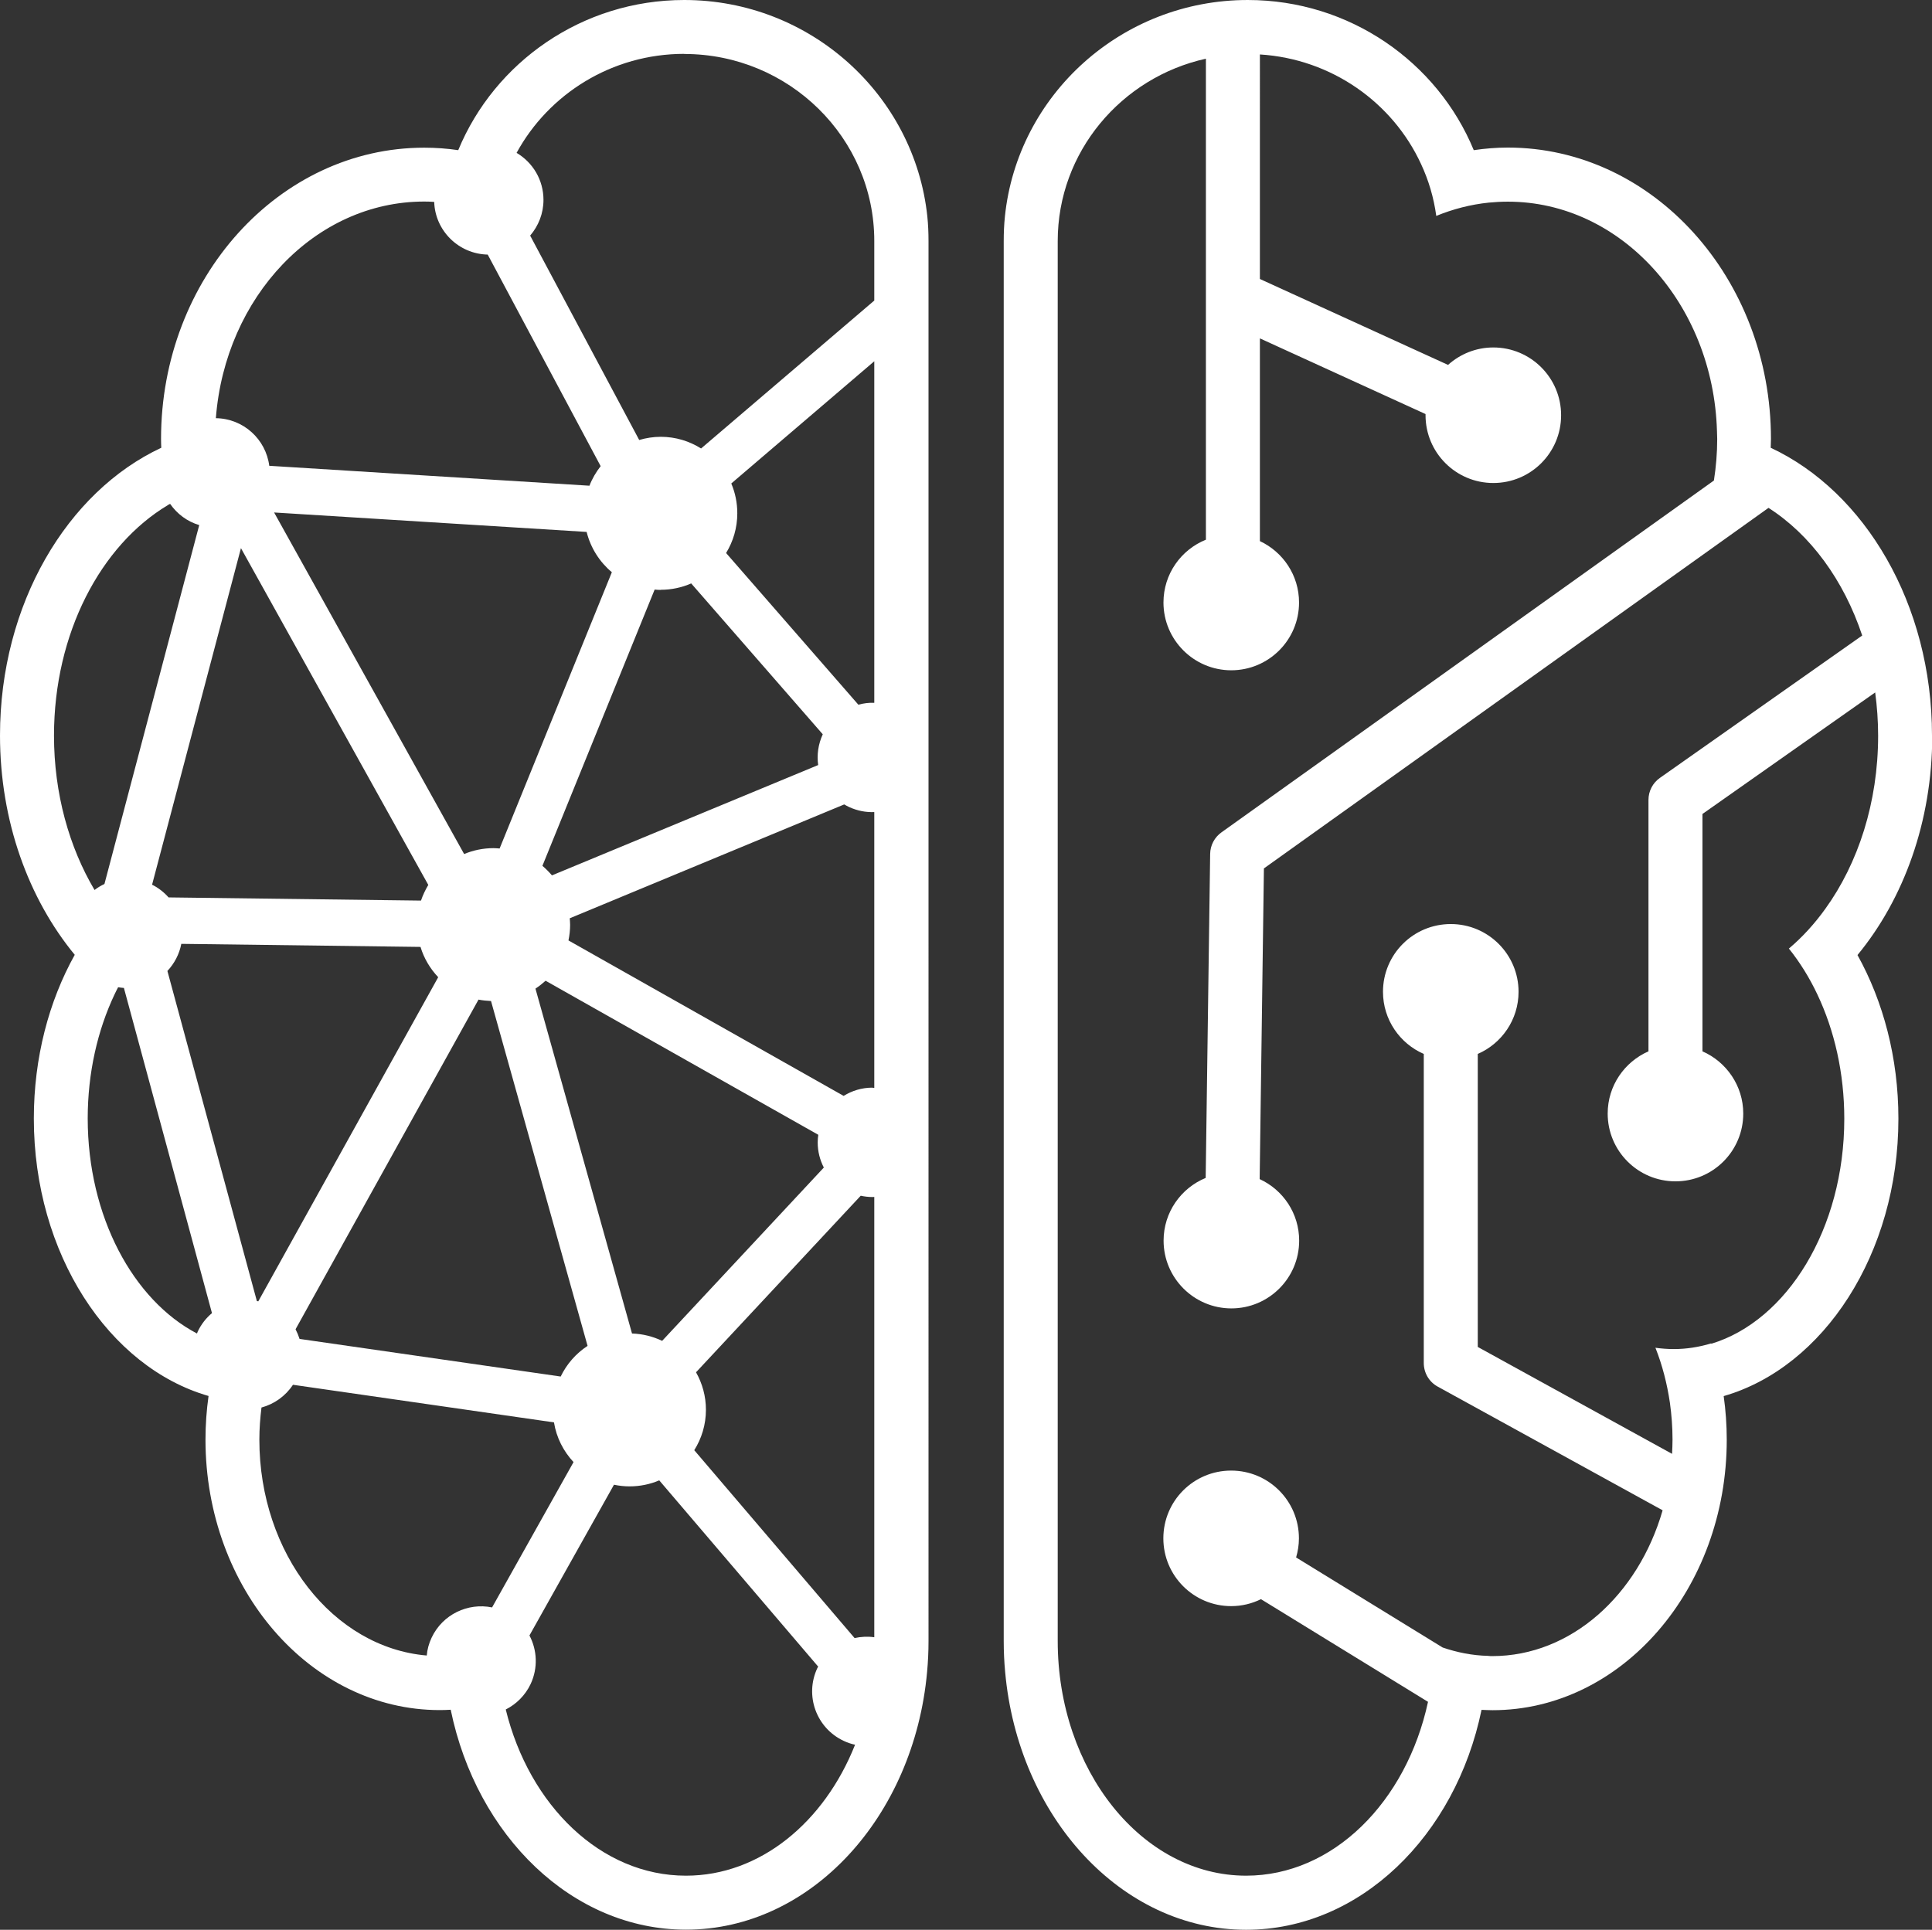 <svg xmlns="http://www.w3.org/2000/svg" id="Layer_3" viewBox="0 0 163.88 163.73"><rect x="0" y="0" width="163.88" height="163.73" fill="#333333" stroke="none"/><defs><style>.cls-1{fill:#fff;}</style></defs><path class="cls-1" d="M145.15,113.98c-1.03.31-2.09.48-3.17.48-.52,0-1.05-.04-1.56-.11.58,1.46.99,3.04,1.23,4.68.14,1.01.22,2.05.22,3.11,0,.41-.02.81-.04,1.21l-16.48-9.07v-24.86c2.03-.88,3.46-2.91,3.46-5.27,0-3.17-2.57-5.75-5.75-5.75s-5.75,2.57-5.75,5.75c0,2.36,1.43,4.39,3.46,5.27v26.22c0,.84.45,1.61,1.19,2.01l19.07,10.49c-2.07,7.19-7.77,12.37-14.45,12.37-.12,0-.24,0-.36-.02-1.33-.03-2.62-.29-3.85-.71l-12.43-7.64c.15-.51.24-1.06.24-1.62,0-3.18-2.57-5.75-5.75-5.75s-5.75,2.57-5.75,5.75,2.58,5.75,5.75,5.75c.9,0,1.76-.21,2.53-.59l14.17,8.71c-1.83,8.49-8.05,14.75-15.43,14.75-8.81,0-15.98-8.94-15.98-19.91V20.45c0-7.54,5.38-13.88,12.57-15.47v40.81c-2.11.85-3.6,2.91-3.6,5.33,0,3.17,2.58,5.75,5.75,5.75s5.75-2.57,5.75-5.75c0-2.31-1.36-4.29-3.32-5.21v-17.2l14.05,6.42s0,.07,0,.1c0,3.17,2.57,5.75,5.75,5.75s5.75-2.57,5.75-5.75-2.58-5.75-5.75-5.75c-1.47,0-2.82.56-3.84,1.48l-15.96-7.29V4.62c6.09.38,11.27,4.09,13.67,9.3.64,1.37,1.08,2.85,1.29,4.4,1.41-.58,2.91-.97,4.46-1.13.53-.05,1.07-.08,1.62-.08,9.58,0,17.41,8.67,17.73,19.45,0,.23.02.45.02.68,0,1.21-.1,2.38-.28,3.53l-41.77,29.85c-.59.42-.95,1.1-.96,1.83l-.38,27.49c-2.09.86-3.57,2.91-3.57,5.32,0,3.17,2.58,5.75,5.75,5.75s5.75-2.57,5.75-5.75c0-2.32-1.37-4.31-3.35-5.22l.36-26.36,42.8-30.59c3.54,2.26,6.38,6.11,7.95,10.83l-17.16,12.08c-.61.43-.97,1.12-.97,1.87v21.33c-2.03.89-3.46,2.91-3.46,5.28,0,3.17,2.57,5.75,5.75,5.75s5.75-2.57,5.75-5.75c0-2.36-1.43-4.39-3.46-5.28v-20.14l14.65-10.31c.16,1.19.25,2.42.25,3.67,0,5.67-1.7,10.84-4.48,14.69-.92,1.28-1.96,2.42-3.09,3.37.93,1.16,1.74,2.46,2.42,3.9,1.44,3.04,2.28,6.66,2.28,10.54,0,9.32-4.84,17.13-11.28,19.09M163.88,62.4c0-11.15-5.7-20.68-13.68-24.41,0-.25.02-.5.02-.75,0-13.63-10.01-24.72-22.32-24.72-.97,0-1.94.08-2.89.22-3.08-7.47-10.52-12.74-19.17-12.74-10.71,0-19.54,8.06-20.6,18.37-.07.68-.1,1.37-.1,2.08v118.79c0,.88.04,1.76.12,2.61,1.1,12.28,9.84,21.88,20.44,21.88,9.65,0,17.76-7.96,19.97-18.66.31.01.62.03.93.03,10.96,0,19.87-10.29,19.87-22.95,0-1.25-.09-2.5-.26-3.7,8.47-2.44,14.82-12.07,14.82-23.54,0-5.17-1.29-9.95-3.47-13.88,3.91-4.74,6.34-11.33,6.34-18.61"></path><path class="cls-1" d="M58.18,159.14c-7.19,0-13.28-5.94-15.28-14.1.89-.45,1.65-1.19,2.11-2.16.64-1.37.55-2.89-.1-4.12l7.17-12.79c.43.09.87.14,1.32.14.89,0,1.75-.18,2.52-.51l13.48,15.8s-.05.08-.07.13c-1.09,2.32-.09,5.08,2.23,6.17.32.15.64.26.97.33-2.61,6.58-8.06,11.11-14.34,11.11M22,122.14c0-.93.07-1.83.18-2.72,1.07-.29,2.03-.96,2.67-1.93l22.14,3.19c.21,1.3.81,2.46,1.66,3.37l-6.91,12.33c-2.05-.42-4.2.59-5.13,2.57-.23.49-.37,1-.41,1.51-7.93-.67-14.2-8.63-14.2-18.31M7.44,94.9c0-3.88.84-7.5,2.28-10.54.09-.2.2-.4.3-.6.16.03.32.05.49.06l7.47,27.59c-.5.42-.91.94-1.21,1.57-.02.05-.04.1-.06.16-5.41-2.83-9.27-9.93-9.27-18.25M14.25,42.84c.06-.03.12-.06.18-.09.59.85,1.45,1.5,2.47,1.8l-8.04,30.45c-.3.14-.58.31-.84.51-2.15-3.63-3.44-8.18-3.44-13.1,0-8.68,3.97-16.16,9.67-19.56M35.98,17.1c.28,0,.57.01.85.03.08,2.45,2.08,4.42,4.54,4.47l9.58,17.95c-.39.5-.72,1.06-.95,1.66l-27.16-1.69c-.29-2.26-2.2-4.01-4.53-4.04.79-10.28,8.41-18.38,17.67-18.38M58.04,4.58c8.89,0,16.12,7.12,16.12,15.86v5.06l-14.69,12.55c-.99-.62-2.16-.99-3.42-.99-.63,0-1.25.1-1.83.27l-9.25-17.34c.7-.82,1.13-1.87,1.13-3.03,0-1.7-.91-3.18-2.28-3.99,2.72-4.99,8.07-8.4,14.22-8.4M59.04,116.43l13.97-14.98c.32.07.65.11.99.11.05,0,.11,0,.16-.01v37.36c-.56-.08-1.13-.05-1.67.07l-13.6-15.94c.62-.99.99-2.16.99-3.43,0-1.16-.31-2.24-.84-3.18M15.37,80.08l20.3.26c.29.97.82,1.85,1.5,2.57l-15.26,27.5s-.08-.02-.12-.02l-7.59-28.01c.59-.63,1.01-1.42,1.18-2.3M20.44,46.51l15.89,28.57c-.25.42-.46.86-.62,1.33l-21.41-.27c-.39-.44-.86-.81-1.4-1.08l7.54-28.56ZM74.16,59.63c-.46-.02-.91.04-1.35.16l-11.22-12.87c.6-.98.95-2.13.95-3.37,0-.9-.18-1.75-.51-2.53l12.13-10.37v28.97ZM74,92.28c-.89,0-1.73.26-2.44.7l-23.34-13.19c.09-.43.14-.88.14-1.33,0-.19-.02-.37-.03-.55l23.28-9.66c.13.08.27.15.41.22.7.32,1.43.46,2.14.43v23.4c-.05,0-.11-.01-.16-.01M56.04,50.04c.92,0,1.79-.19,2.59-.54l11.16,12.8c-.39.85-.51,1.75-.39,2.61l-22.58,9.36c-.25-.29-.52-.56-.81-.81l9.52-23.44c.17.02.34.03.51.03M56.16,113.76c-.78-.37-1.64-.59-2.55-.62l-8.19-29.26c.3-.2.59-.43.86-.67l23.13,13.07c-.03.21-.05.43-.05.65,0,.77.19,1.49.52,2.13l-13.72,14.71ZM49.76,45.13c.34,1.36,1.1,2.55,2.14,3.42l-9.52,23.44c-.17-.01-.34-.03-.51-.03-.89,0-1.74.18-2.5.5l-16.12-28.98,26.51,1.65ZM25.41,113.6c-.09-.28-.2-.55-.34-.82l15.52-27.97c.34.07.7.1,1.06.12l8.19,29.26c-.98.64-1.77,1.54-2.28,2.6l-22.14-3.19ZM58.04,0C49.38,0,41.95,5.28,38.87,12.74c-.95-.14-1.91-.21-2.89-.21-12.31,0-22.32,11.09-22.32,24.71,0,.26.01.5.02.75C5.7,41.72,0,51.25,0,62.4c0,7.28,2.43,13.86,6.34,18.61-2.19,3.93-3.47,8.72-3.47,13.89,0,11.47,6.35,21.1,14.82,23.54-.17,1.2-.26,2.45-.26,3.7,0,12.66,8.91,22.95,19.87,22.95.31,0,.62-.01.93-.03,2.2,10.7,10.31,18.66,19.96,18.66,10.6,0,19.34-9.59,20.45-21.87.08-.86.12-1.74.12-2.61V20.44c0-.71-.03-1.4-.1-2.08C77.57,8.06,68.74,0,58.04,0"></path></svg>